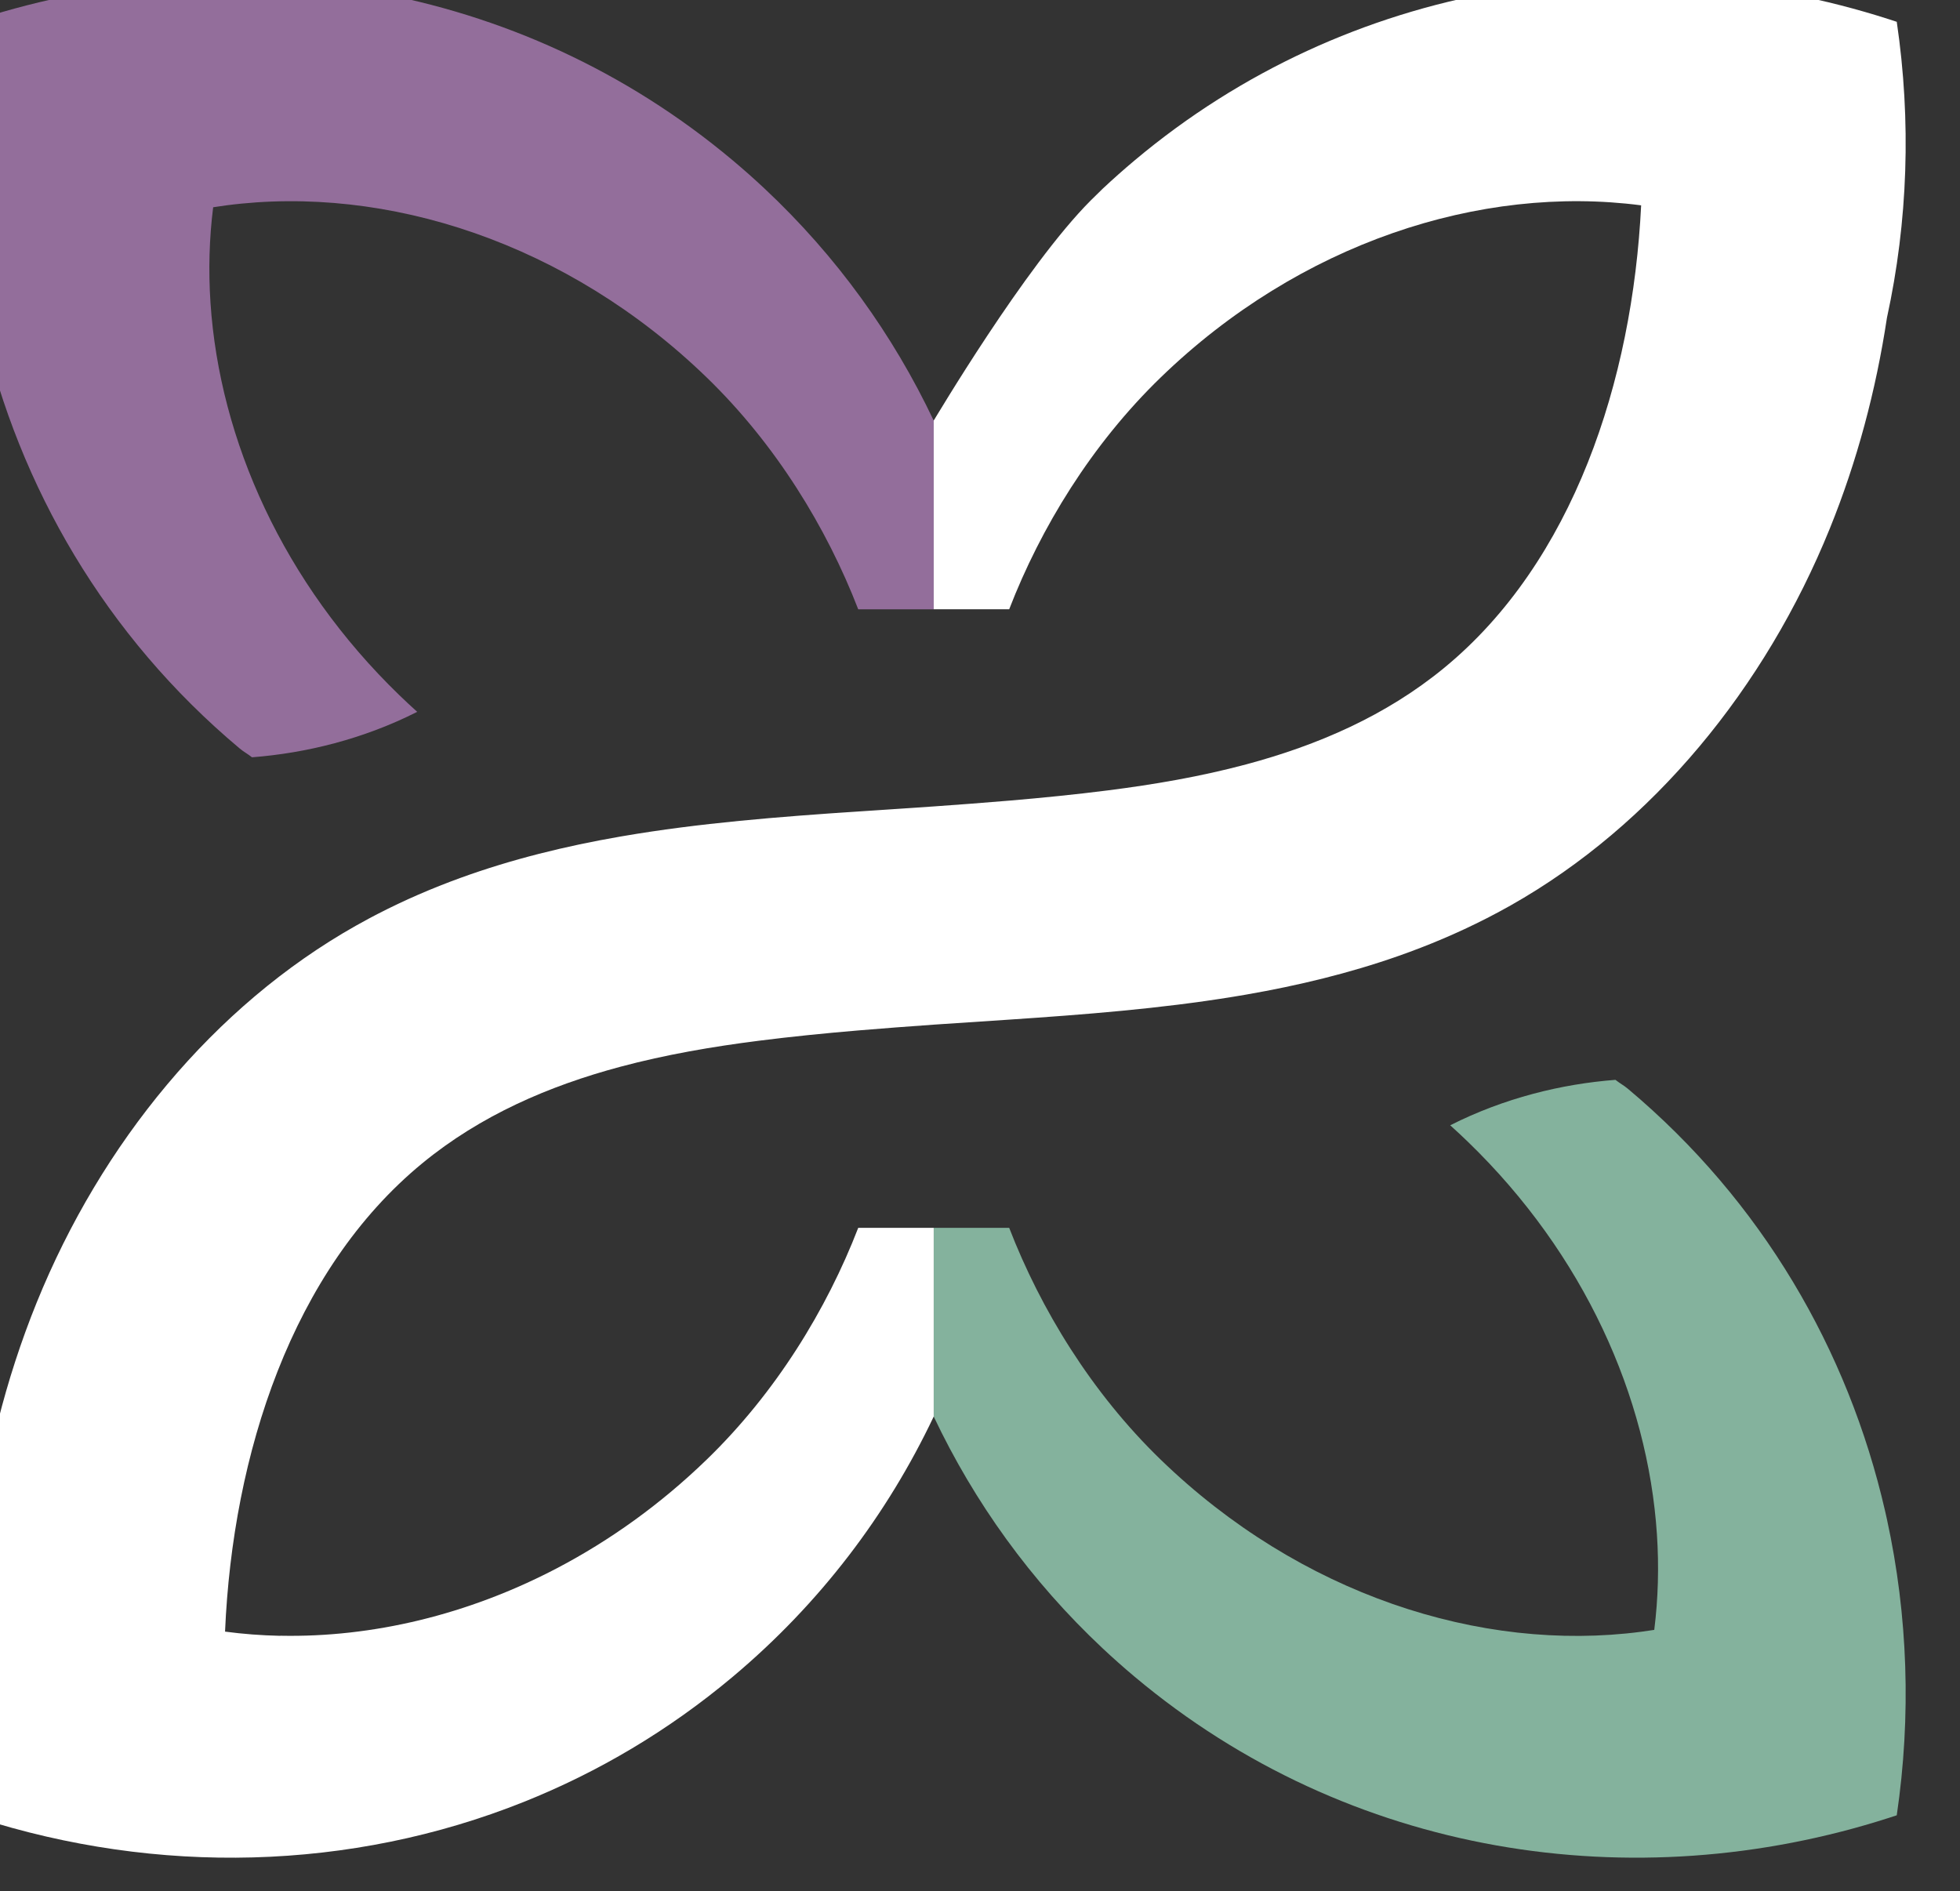 <?xml version="1.0" encoding="UTF-8" standalone="no"?>
<!DOCTYPE svg PUBLIC "-//W3C//DTD SVG 1.1//EN" "http://www.w3.org/Graphics/SVG/1.1/DTD/svg11.dtd">
<svg width="100%" height="100%" viewBox="0 0 57 55" version="1.1" xmlns="http://www.w3.org/2000/svg" xmlns:xlink="http://www.w3.org/1999/xlink" xml:space="preserve" xmlns:serif="http://www.serif.com/" style="fill-rule:evenodd;clip-rule:evenodd;stroke-linejoin:round;stroke-miterlimit:2;">
    <rect x="0" y="0" width="57" height="55" fill="#333333" stroke="none"/>
    <g transform="matrix(1,0,0,1,-84,-3)">
        <g id="Artboard2---BW---Logo" serif:id="Artboard2 - BW - Logo" transform="matrix(1,0,0,1,84,3)">
            <rect x="0" y="0" width="56.9" height="55" style="fill:none;"/>
            <g id="Logo" transform="matrix(0.044,0,0,0.044,-201.508,-112.544)">
                <g id="Group_1352">
                    <g id="BSC-Logo" serif:id="BSC Logo">
                        <g id="Logo1" serif:id="Logo">
                            <g transform="matrix(6.928,0,0,6.928,4400.63,-2644.8)">
                                <path d="M23.989,781.28C21.982,772.087 21.659,762.505 23.052,753.038C23.306,752.954 23.56,752.871 23.815,752.789C48.153,744.974 75.33,749.115 95.753,766.252C96.798,767.129 97.813,768.03 98.798,768.953C105.676,775.399 111.063,782.922 114.929,791.081L114.929,809.084L107.728,809.084C104.722,801.31 99.88,793.364 93.271,786.964C80.026,774.141 62.794,768.546 47.438,770.547C47.019,770.602 46.602,770.662 46.187,770.728C45.813,773.709 45.729,776.758 45.932,779.832C46.8,792.983 52.908,806.586 63.935,817.263C64.501,817.811 65.074,818.345 65.654,818.867C60.498,821.471 55.047,822.805 49.89,823.203C49.447,822.848 49.127,822.706 48.69,822.339C35.917,811.621 27.691,797.418 24.17,782.086C24.108,781.818 24.048,781.549 23.989,781.28Z" style="fill:rgb(147,110,155);"/>
                            </g>
                            <g transform="matrix(6.928,0,0,6.928,4400.63,-1134.47)">
                                <path d="M205.869,677.893C207.876,687.086 208.2,696.668 206.806,706.136C206.552,706.22 206.298,706.303 206.044,706.384C181.705,714.199 154.528,710.058 134.105,692.921C133.06,692.044 132.045,691.143 131.06,690.221C124.182,683.774 118.795,676.251 114.929,668.092L114.929,650.09L122.13,650.09C125.136,657.864 129.978,665.81 136.588,672.209C149.832,685.032 167.065,690.627 182.42,688.626C182.839,688.572 183.256,688.511 183.671,688.446C184.045,685.464 184.129,682.415 183.926,679.341C183.059,666.19 176.951,652.588 165.923,641.911C165.357,641.363 164.784,640.828 164.204,640.307C169.36,637.703 174.811,636.369 179.969,635.971C180.412,636.326 180.731,636.468 181.168,636.834C193.941,647.552 202.167,661.755 205.688,677.087C205.75,677.355 205.81,677.624 205.869,677.893Z" style="fill:rgb(132,178,157);"/>
                            </g>
                            <g transform="matrix(6.928,0,0,6.928,4400.63,-1905.86)">
                                <path d="M114.929,684.419C114.938,684.438 123.635,669.693 129.925,663.403C130.301,663.027 130.679,662.657 131.06,662.291C132.045,661.368 133.06,660.467 134.105,659.59C154.528,642.453 181.705,638.312 206.044,646.127C206.298,646.209 206.552,646.292 206.806,646.376C208.2,655.843 207.876,665.425 205.869,674.618C204.823,681.535 203.02,688.304 200.416,694.725C194.261,709.906 183.536,723.021 169.962,730.679C169.275,731.066 168.584,731.438 167.89,731.797C167.804,731.841 167.719,731.885 167.633,731.928C164.905,733.32 162.116,734.495 159.279,735.492C154.558,737.151 149.7,738.319 144.754,739.179C144.34,739.251 143.925,739.32 143.509,739.388C136.491,740.532 129.305,741.089 122.084,741.574C119.701,741.735 117.315,741.887 114.929,742.05L114.884,742.054C113.715,742.136 112.546,742.221 111.378,742.31C110.157,742.402 108.936,742.499 107.716,742.603C104.554,742.871 101.395,743.185 98.245,743.585C93.824,744.146 89.357,744.908 85.013,746.072C78.208,747.896 71.703,750.704 66.146,755.269C53.705,765.489 48.046,783.032 47.321,799.956C49.043,800.185 50.788,800.318 52.549,800.356C52.576,800.353 52.603,800.351 52.63,800.349C61.371,800.523 70.492,798.356 78.979,793.911C84.04,791.261 88.875,787.802 93.271,783.545C99.88,777.146 104.722,769.209 107.728,761.435L114.929,761.435L114.929,779.437C110.51,788.764 104.103,797.26 95.753,804.266C89.632,809.402 82.905,813.371 75.829,816.2C59.291,822.813 40.85,823.203 23.802,817.726C23.552,817.645 23.302,817.563 23.052,817.481C22.484,813.622 22.202,809.744 22.202,805.882C22.202,801.133 22.63,796.406 23.482,791.766L23.485,791.741C24.429,783.76 26.363,775.931 29.351,768.562C35.506,753.381 46.231,740.266 59.806,732.609C60.217,732.377 60.63,732.15 61.045,731.928C61.239,731.824 61.434,731.722 61.629,731.62C61.711,731.577 61.794,731.534 61.877,731.491C64.453,730.162 67.083,729.029 69.757,728.057C74.707,726.258 79.811,725.013 85.013,724.109C85.086,724.097 85.158,724.084 85.231,724.072C92.592,722.807 100.147,722.22 107.74,721.71C110.119,721.55 112.502,721.397 114.884,721.234L114.929,721.231C117.344,721.06 119.758,720.88 122.169,720.675C125.292,720.409 128.411,720.098 131.522,719.703C135.943,719.142 140.41,718.379 144.754,717.215C151.559,715.392 158.064,712.584 163.621,708.018C175.926,697.91 181.597,680.637 182.42,663.885C167.065,661.884 149.832,667.479 136.588,680.302C129.978,686.702 125.136,694.648 122.13,702.422L114.929,702.422L114.929,684.419Z" style="fill:white;"/>
                            </g>
                        </g>
                    </g>
                </g>
            </g>
        </g>
    </g>
</svg>
